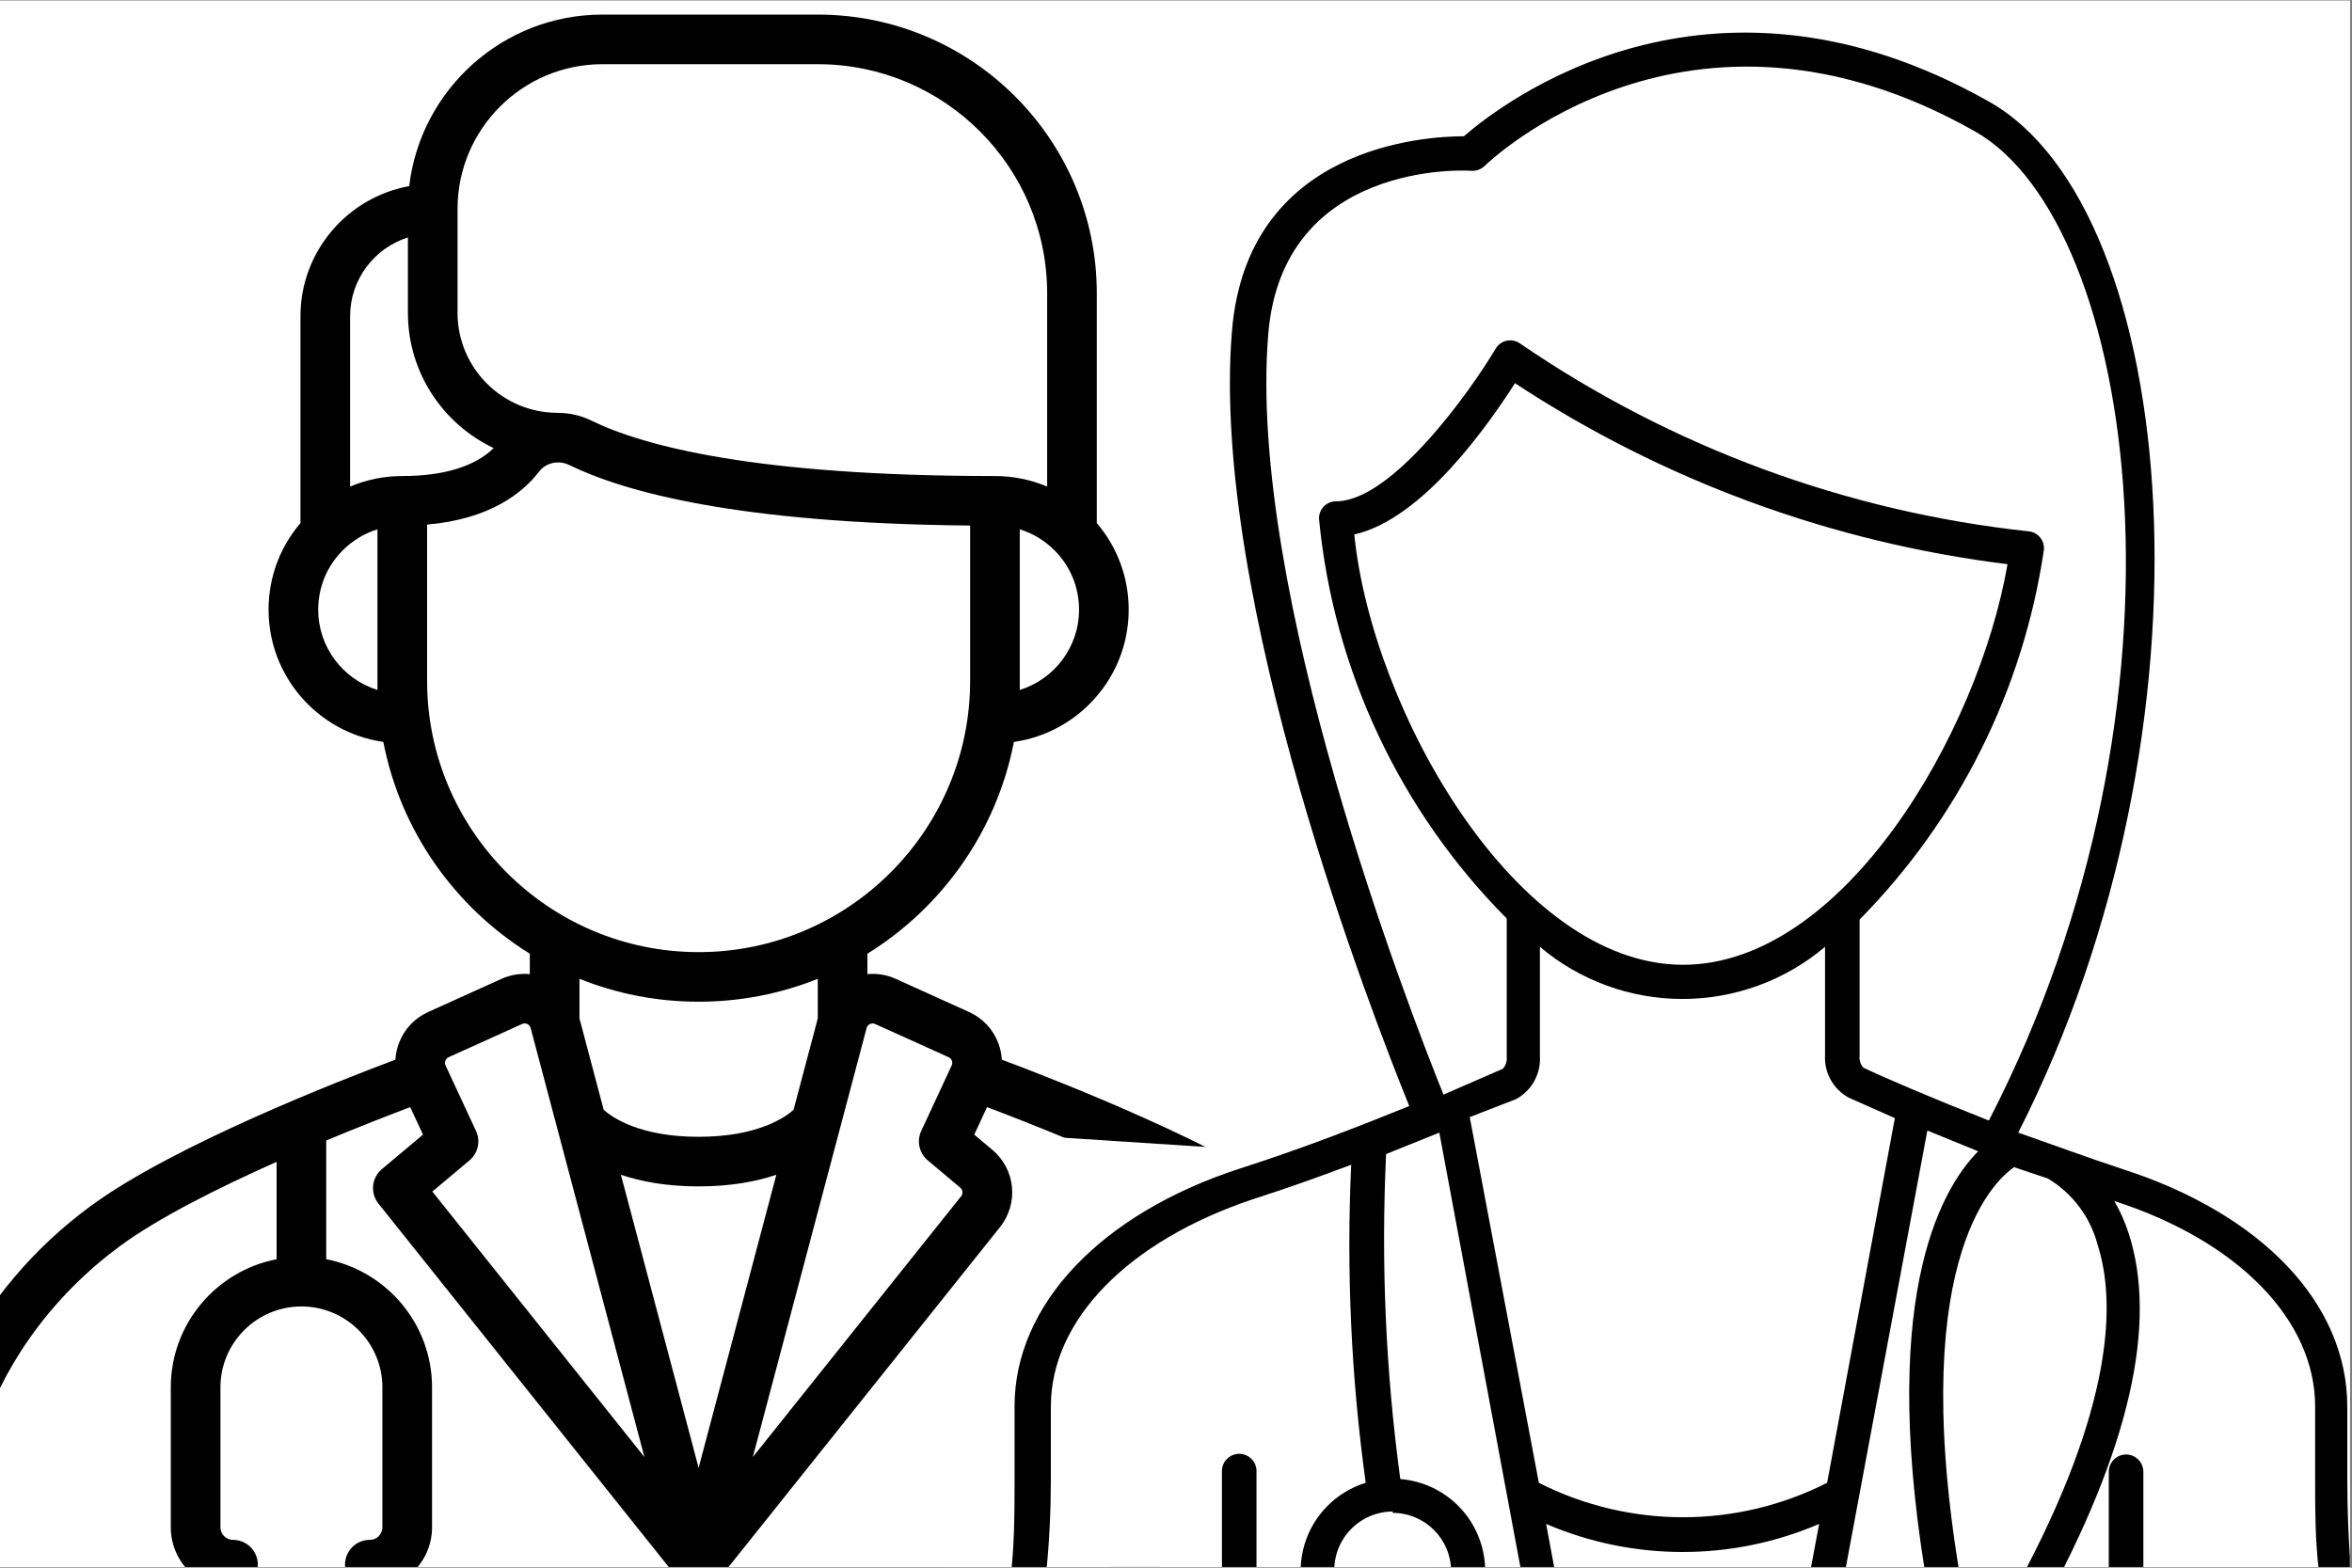 <svg version="1.0" preserveAspectRatio="xMidYMid meet" height="500" viewBox="0 0 562.5 375" zoomAndPan="magnify" width="750" xmlns:xlink="http://www.w3.org/1999/xlink" xmlns="http://www.w3.org/2000/svg"><rect x="0" y="0" width="562.5" height="375" fill="#808080" stroke="none"/><defs><clipPath id="33fdb1bbdf"><path clip-rule="nonzero" d="M 0 0.168 L 562 0.168 L 562 374.832 L 0 374.832 Z M 0 0.168"></path></clipPath><clipPath id="fa013a9db3"><path clip-rule="nonzero" d="M 0 3.418 L 290.355 3.418 L 290.355 374.832 L 0 374.832 Z M 0 3.418"></path></clipPath><clipPath id="0952f0df21"><path clip-rule="nonzero" d="M 241 272 L 349 272 L 349 374.832 L 241 374.832 Z M 241 272"></path></clipPath><clipPath id="a05ff0a9af"><path clip-rule="nonzero" d="M 254.57 272.16 L 348.574 278.27 L 335.375 481.332 L 241.371 475.223 Z M 254.57 272.16"></path></clipPath><clipPath id="de8684753b"><path clip-rule="nonzero" d="M 254.57 272.16 L 348.574 278.27 L 335.379 481.254 L 241.379 475.145 Z M 254.57 272.16"></path></clipPath><clipPath id="54f6de1cb7"><path clip-rule="nonzero" d="M 225.324 337.539 L 265.223 337.539 L 265.223 374.832 L 225.324 374.832 Z M 225.324 337.539"></path></clipPath><clipPath id="46619e4ba6"><path clip-rule="nonzero" d="M 241.316 7 L 562 7 L 562 374.832 L 241.316 374.832 Z M 241.316 7"></path></clipPath></defs><g clip-path="url(#33fdb1bbdf)"><path fill-rule="nonzero" fill-opacity="1" d="M 0 0.168 L 562 0.168 L 562 374.832 L 0 374.832 Z M 0 0.168" fill="#ffffff"></path><path fill-rule="nonzero" fill-opacity="1" d="M 0 0.168 L 562 0.168 L 562 374.832 L 0 374.832 Z M 0 0.168" fill="#ffffff"></path></g><g clip-path="url(#fa013a9db3)"><path fill-rule="nonzero" fill-opacity="1" d="M 312.363 288.406 C 292.711 274.004 253.145 258.551 239.598 253.477 C 239.523 252.164 239.25 250.859 238.777 249.59 C 237.527 246.227 235.035 243.555 231.762 242.078 L 214.191 234.133 C 212.051 233.164 209.73 232.805 207.449 233.016 L 207.449 228.129 C 225.336 217.043 238.348 198.82 242.484 177.473 C 257.98 175.262 269.934 161.922 269.934 145.836 C 269.934 138.16 267.238 130.902 262.305 125.125 L 262.305 70.145 C 262.305 33.391 232.391 3.492 195.617 3.492 L 144.043 3.492 C 120.25 3.492 100.57 21.453 97.871 44.523 C 83.102 47.184 71.859 60.125 71.859 75.641 L 71.859 125.125 C 66.926 130.902 64.23 138.16 64.23 145.836 C 64.23 161.922 76.184 175.262 91.68 177.473 C 95.812 198.82 108.828 217.043 126.711 228.129 L 126.711 233.016 C 124.434 232.805 122.113 233.168 119.973 234.133 L 102.398 242.078 C 99.125 243.555 96.633 246.227 95.383 249.594 C 94.914 250.859 94.641 252.164 94.562 253.477 C 81.02 258.551 41.453 274.004 21.801 288.406 C -5.641 308.516 -21.375 339.816 -21.375 374.277 C -21.375 377.555 -18.719 380.211 -15.441 380.211 C -12.16 380.211 -9.504 377.555 -9.504 374.277 C -9.504 332.328 14.508 308.465 28.82 297.973 C 38.035 291.219 52.453 284.023 66.148 277.922 L 66.148 301.215 C 51.754 303.996 40.844 316.68 40.844 331.867 L 40.844 365.336 C 40.844 373.535 47.52 380.211 55.727 380.211 C 59.004 380.211 61.664 377.555 61.664 374.277 C 61.664 371 59.004 368.344 55.727 368.344 C 54.066 368.344 52.719 366.996 52.719 365.336 L 52.719 331.867 C 52.719 321.191 61.406 312.508 72.086 312.508 C 82.766 312.508 91.453 321.191 91.453 331.867 L 91.453 365.336 C 91.453 366.996 90.105 368.344 88.445 368.344 C 85.164 368.344 82.508 371 82.508 374.277 C 82.508 377.555 85.164 380.211 88.445 380.211 C 96.648 380.211 103.328 373.535 103.328 365.336 L 103.328 331.867 C 103.328 316.68 92.418 303.996 78.02 301.215 L 78.02 272.809 C 86.309 269.352 93.543 266.551 98.102 264.832 L 101.16 271.41 L 91.332 279.66 C 88.867 281.73 88.5 285.391 90.508 287.906 L 162.438 377.973 C 162.449 377.984 162.457 377.992 162.469 378.004 C 165.543 380.941 168.621 380.941 171.695 378.004 C 171.703 377.996 171.715 377.988 171.723 377.977 L 239.137 293.559 C 243.695 287.852 242.883 279.703 237.289 275.008 L 233 271.41 L 236.059 264.832 C 240.621 266.551 247.855 269.352 256.141 272.809 L 256.141 332.293 C 245.582 334.945 237.738 344.516 237.738 355.883 C 237.738 369.297 248.656 380.211 262.078 380.211 C 275.496 380.211 286.414 369.297 286.414 355.883 C 286.414 344.516 278.574 334.945 268.012 332.293 L 268.012 277.922 C 281.711 284.023 296.125 291.219 305.344 297.973 C 319.656 308.465 343.668 332.328 343.668 374.277 C 343.668 377.555 346.324 380.211 349.602 380.211 C 352.883 380.211 355.539 377.555 355.539 374.277 C 355.539 339.816 339.801 308.516 312.363 288.406 Z M 252.176 131.625 C 255.973 135.422 258.062 140.469 258.062 145.836 C 258.062 154.852 252.086 162.504 243.887 165.039 L 243.887 126.621 C 246.98 127.57 249.816 129.27 252.168 131.621 C 252.172 131.621 252.172 131.625 252.176 131.625 Z M 109.426 49.957 C 109.426 30.879 124.957 15.359 144.043 15.359 L 195.617 15.359 C 225.844 15.359 250.434 39.934 250.434 70.145 L 250.434 116.391 C 246.535 114.742 242.312 113.871 237.953 113.871 C 180.559 113.871 153.766 106.648 141.395 100.594 C 138.953 99.395 136.344 98.809 133.762 98.77 C 133.621 98.762 133.484 98.75 133.344 98.75 C 120.156 98.75 109.426 88.023 109.426 74.844 Z M 90.273 162.852 L 90.273 165.039 C 82.074 162.504 76.102 154.852 76.102 145.836 C 76.102 140.465 78.191 135.418 81.992 131.621 C 84.344 129.27 87.18 127.57 90.273 126.621 Z M 83.73 116.395 L 83.73 75.641 C 83.73 66.816 89.551 59.328 97.555 56.801 L 97.555 74.844 C 97.555 89.109 105.957 101.445 118.07 107.184 C 113.602 111.562 106.113 113.871 96.211 113.871 C 91.852 113.871 87.625 114.742 83.73 116.395 Z M 102.145 162.852 L 102.145 125.484 C 117.059 124.184 124.91 118.035 128.953 112.781 C 130.594 110.648 133.633 110.004 136.172 111.246 C 149.215 117.633 176.371 125.207 232.016 125.711 L 232.016 162.852 C 232.016 198.637 202.887 227.754 167.082 227.754 C 131.277 227.754 102.145 198.637 102.145 162.852 Z M 195.578 234.137 L 195.578 243.621 L 189.781 265.484 C 187.734 267.305 181.152 271.93 167.082 271.93 C 153.012 271.93 146.43 267.305 144.379 265.484 L 138.586 243.621 L 138.586 234.137 C 147.398 237.668 157.016 239.617 167.082 239.617 C 177.145 239.617 186.762 237.668 195.578 234.137 Z M 103.398 285.027 L 112.277 277.574 C 114.332 275.852 114.973 272.961 113.844 270.531 L 106.559 254.863 C 106.344 254.398 106.414 253.988 106.512 253.723 C 106.609 253.457 106.828 253.098 107.293 252.887 L 124.863 244.945 C 124.863 244.945 124.863 244.945 124.867 244.945 C 125.383 244.707 125.828 244.82 126.113 244.957 C 126.398 245.09 126.766 245.367 126.91 245.914 L 154.117 348.531 Z M 167.082 351.113 L 148.496 281.008 C 153.254 282.617 159.363 283.793 167.082 283.793 C 174.801 283.793 180.91 282.617 185.668 281.008 Z M 229.859 286.156 L 180.047 348.531 L 207.254 245.914 C 207.398 245.367 207.766 245.09 208.051 244.957 C 208.215 244.879 208.43 244.809 208.688 244.809 C 208.875 244.809 209.078 244.844 209.297 244.945 L 226.871 252.887 C 227.336 253.098 227.551 253.457 227.648 253.723 C 227.75 253.988 227.82 254.398 227.605 254.863 L 220.32 270.531 C 219.191 272.961 219.832 275.852 221.887 277.574 L 229.656 284.094 C 230.277 284.617 230.367 285.523 229.859 286.156 Z M 274.543 355.883 C 274.543 362.754 268.953 368.344 262.078 368.344 C 255.203 368.344 249.609 362.754 249.609 355.883 C 249.609 349.012 255.203 343.422 262.078 343.422 C 268.953 343.422 274.543 349.012 274.543 355.883 Z M 274.543 355.883" fill="#000000"></path></g><g clip-path="url(#0952f0df21)"><g clip-path="url(#a05ff0a9af)"><g clip-path="url(#de8684753b)"><path fill-rule="nonzero" fill-opacity="1" d="M 254.57 272.16 L 348.574 278.27 L 335.375 481.332 L 241.371 475.223 Z M 254.57 272.16" fill="#ffffff"></path></g></g></g><g clip-path="url(#54f6de1cb7)"><path fill-rule="nonzero" fill-opacity="1" d="M 225.324 337.539 L 265.223 337.539 L 265.223 387.098 L 225.324 387.098 Z M 225.324 337.539" fill="#ffffff"></path></g><g clip-path="url(#46619e4ba6)"><path fill-rule="nonzero" fill-opacity="1" d="M 244.375 382.043 C 260.582 389.996 277.254 396.824 294.383 402.531 C 294.891 402.848 295.441 403.043 296.035 403.109 C 321.242 411.605 347.09 417.113 373.57 419.633 C 374.09 419.891 374.641 420.027 375.223 420.047 L 376.215 420.047 C 384.977 420.789 393.656 421.203 402.418 421.203 C 411.18 421.203 419.941 420.707 428.703 420.047 L 429.695 420.047 C 430.305 420.039 430.883 419.902 431.43 419.633 C 457.855 417.098 483.645 411.59 508.801 403.109 C 509.461 403.043 510.066 402.82 510.617 402.449 C 527.605 396.723 544.137 389.895 560.215 381.961 C 560.578 381.781 560.906 381.551 561.199 381.27 C 561.492 380.992 561.738 380.676 561.938 380.32 C 562.137 379.969 562.281 379.594 562.367 379.195 C 562.453 378.801 562.48 378.398 562.445 377.996 C 561.699 369.734 561.371 361.473 561.371 353.211 L 561.371 336.441 C 561.371 311.66 540.707 290.262 507.477 279.605 C 499.211 276.879 490.945 273.824 482.68 270.93 C 532.273 173.367 521.527 50.191 475.734 24.336 C 408.203 -13.914 358.691 25.16 350.094 32.598 C 340.922 32.598 298.27 34.91 294.633 79.191 C 289.34 143.215 328.52 243.586 337.035 264.57 C 325.465 269.277 311.246 274.812 296.531 279.523 C 263.469 290.262 242.641 311.988 242.641 336.359 L 242.641 353.543 C 242.641 361.805 242.641 370.066 241.566 378.324 C 241.578 378.742 241.656 379.148 241.793 379.539 C 241.934 379.934 242.129 380.297 242.383 380.629 C 242.633 380.961 242.93 381.25 243.27 381.492 C 243.609 381.73 243.977 381.918 244.375 382.043 Z M 426.223 411.617 C 410.324 412.816 394.426 412.816 378.531 411.617 L 369.77 364.531 C 372.34 365.637 374.961 366.605 377.633 367.445 C 380.301 368.285 383.008 368.988 385.75 369.551 C 388.492 370.113 391.258 370.539 394.043 370.824 C 396.828 371.105 399.617 371.246 402.418 371.246 C 405.219 371.246 408.008 371.105 410.793 370.824 C 413.578 370.539 416.344 370.113 419.086 369.551 C 421.828 368.988 424.535 368.285 427.203 367.445 C 429.875 366.605 432.496 365.637 435.066 364.531 Z M 362.578 262.918 C 363.492 262.426 364.316 261.812 365.055 261.082 C 365.797 260.352 366.418 259.535 366.922 258.625 C 367.43 257.719 367.797 256.758 368.027 255.746 C 368.258 254.734 368.344 253.711 368.281 252.676 L 368.281 226.484 C 369.461 227.484 370.684 228.426 371.945 229.316 C 373.207 230.207 374.508 231.039 375.844 231.816 C 377.18 232.59 378.547 233.305 379.945 233.961 C 381.348 234.617 382.77 235.211 384.223 235.742 C 385.672 236.273 387.145 236.738 388.637 237.141 C 390.129 237.543 391.637 237.879 393.156 238.148 C 394.68 238.418 396.211 238.621 397.75 238.754 C 399.289 238.891 400.832 238.957 402.375 238.957 C 403.922 238.957 405.465 238.891 407.004 238.754 C 408.543 238.621 410.074 238.418 411.594 238.148 C 413.117 237.879 414.625 237.543 416.117 237.141 C 417.609 236.738 419.078 236.273 420.531 235.742 C 421.98 235.211 423.406 234.617 424.805 233.961 C 426.207 233.305 427.574 232.59 428.91 231.816 C 430.246 231.039 431.547 230.207 432.809 229.316 C 434.07 228.426 435.293 227.484 436.473 226.484 L 436.473 252.344 C 436.41 253.379 436.496 254.406 436.727 255.418 C 436.957 256.43 437.324 257.391 437.832 258.297 C 438.336 259.203 438.957 260.023 439.695 260.754 C 440.438 261.48 441.262 262.094 442.176 262.586 L 453.172 267.461 L 436.969 354.699 C 434.309 356.047 431.578 357.238 428.777 358.266 C 425.973 359.293 423.121 360.152 420.219 360.848 C 417.316 361.539 414.387 362.062 411.422 362.41 C 408.457 362.762 405.484 362.934 402.5 362.934 C 399.516 362.934 396.543 362.762 393.578 362.41 C 390.617 362.062 387.684 361.539 384.781 360.848 C 381.879 360.152 379.027 359.293 376.227 358.266 C 373.426 357.238 370.695 356.047 368.031 354.699 L 351.5 267.215 Z M 323.891 127.848 C 340.426 124.129 356.211 101.164 362.328 91.664 C 371.152 97.469 380.277 102.746 389.707 107.5 C 399.141 112.258 408.812 116.457 418.723 120.098 C 428.637 123.742 438.727 126.805 448.992 129.289 C 459.258 131.773 469.633 133.66 480.117 134.953 C 473.09 175.516 440.773 230.781 402.5 230.781 C 362.578 230.781 328.109 169.898 323.891 127.848 Z M 434.738 410.875 L 460.941 270.434 L 473.09 275.391 C 463.668 284.977 448.953 311.742 461.352 381.715 C 460.957 381.883 460.57 382.078 460.191 382.289 C 459.816 382.504 459.449 382.734 459.098 382.984 C 458.746 383.238 458.406 383.508 458.086 383.797 C 457.762 384.082 457.453 384.387 457.164 384.707 C 456.871 385.027 456.602 385.363 456.344 385.715 C 456.09 386.062 455.855 386.426 455.637 386.801 C 455.422 387.176 455.227 387.562 455.051 387.957 C 454.875 388.352 454.723 388.758 454.59 389.168 C 454.461 389.582 454.352 390 454.262 390.422 C 454.176 390.848 454.113 391.273 454.07 391.703 C 454.027 392.137 454.012 392.566 454.016 393 C 454.02 393.434 454.047 393.863 454.098 394.293 C 454.148 394.723 454.223 395.148 454.32 395.57 C 454.418 395.992 454.535 396.406 454.676 396.816 C 454.816 397.227 454.98 397.625 455.164 398.02 C 455.348 398.41 455.551 398.793 455.777 399.16 C 456 399.531 456.242 399.887 456.508 400.23 C 456.77 400.574 457.051 400.906 457.348 401.219 C 457.645 401.531 457.961 401.832 458.289 402.109 C 458.617 402.391 458.961 402.652 459.32 402.898 C 459.676 403.141 460.047 403.363 460.43 403.57 C 460.812 403.773 461.203 403.957 461.602 404.121 C 462.004 404.281 462.414 404.422 462.828 404.543 C 463.246 404.66 463.668 404.758 464.094 404.832 C 464.52 404.902 464.949 404.953 465.383 404.984 C 465.812 405.012 466.246 405.016 466.68 404.996 C 467.113 404.98 467.543 404.938 467.969 404.875 C 468.398 404.809 468.82 404.723 469.242 404.613 C 469.66 404.504 470.07 404.371 470.477 404.219 C 470.883 404.066 471.277 403.891 471.664 403.695 C 472.051 403.5 472.422 403.281 472.785 403.047 C 473.148 402.812 473.5 402.555 473.836 402.285 C 475.168 402.773 476.547 403.023 477.969 403.027 L 479.125 403.027 C 464.508 406.652 449.711 409.27 434.738 410.875 Z M 466.395 388.898 C 466.66 388.898 466.926 388.926 467.188 388.977 C 467.445 389.031 467.699 389.105 467.945 389.207 C 468.191 389.309 468.426 389.434 468.645 389.582 C 468.867 389.73 469.07 389.898 469.258 390.086 C 469.449 390.273 469.617 390.477 469.762 390.699 C 469.91 390.922 470.035 391.152 470.137 391.398 C 470.238 391.645 470.316 391.898 470.367 392.16 C 470.418 392.418 470.445 392.684 470.445 392.949 C 470.445 393.215 470.418 393.477 470.367 393.738 C 470.316 394 470.238 394.25 470.137 394.496 C 470.035 394.742 469.91 394.977 469.762 395.195 C 469.617 395.418 469.449 395.621 469.258 395.812 C 469.07 396 468.867 396.168 468.645 396.312 C 468.426 396.461 468.191 396.586 467.945 396.688 C 467.699 396.789 467.445 396.867 467.188 396.918 C 466.926 396.969 466.66 396.996 466.395 396.996 C 466.129 396.996 465.867 396.969 465.605 396.918 C 465.344 396.867 465.09 396.789 464.844 396.688 C 464.602 396.586 464.367 396.461 464.145 396.312 C 463.926 396.168 463.719 396 463.531 395.812 C 463.344 395.621 463.176 395.418 463.027 395.195 C 462.879 394.977 462.754 394.742 462.652 394.496 C 462.551 394.25 462.477 394 462.422 393.738 C 462.371 393.477 462.344 393.215 462.344 392.949 C 462.344 392.684 462.371 392.418 462.422 392.16 C 462.477 391.898 462.551 391.645 462.652 391.398 C 462.754 391.152 462.879 390.922 463.027 390.699 C 463.176 390.477 463.344 390.273 463.531 390.086 C 463.719 389.898 463.926 389.73 464.145 389.582 C 464.367 389.434 464.602 389.309 464.844 389.207 C 465.09 389.105 465.344 389.031 465.605 388.977 C 465.867 388.926 466.129 388.898 466.395 388.898 Z M 478.383 394.848 C 478.625 393.543 478.633 392.238 478.402 390.93 C 478.176 389.621 477.727 388.395 477.059 387.25 L 477.969 387.25 C 478.484 387.25 478.98 387.348 479.453 387.543 C 479.93 387.742 480.352 388.02 480.715 388.387 C 481.078 388.75 481.359 389.168 481.559 389.645 C 481.754 390.121 481.852 390.617 481.852 391.133 C 481.852 391.645 481.754 392.141 481.559 392.617 C 481.359 393.094 481.078 393.512 480.715 393.875 C 480.352 394.242 479.93 394.52 479.453 394.719 C 478.98 394.914 478.484 395.012 477.969 395.012 Z M 553.684 336.441 L 553.684 353.625 C 553.684 360.895 553.684 368.414 554.594 376.012 C 540.93 382.602 526.934 388.387 512.602 393.363 L 512.602 352.055 C 512.602 351.785 512.574 351.516 512.523 351.25 C 512.469 350.984 512.391 350.727 512.285 350.477 C 512.184 350.223 512.055 349.984 511.906 349.762 C 511.754 349.535 511.582 349.328 511.391 349.133 C 511.199 348.941 510.992 348.773 510.766 348.621 C 510.539 348.469 510.301 348.344 510.051 348.238 C 509.801 348.137 509.543 348.059 509.273 348.004 C 509.008 347.953 508.738 347.926 508.469 347.926 C 508.199 347.926 507.93 347.953 507.664 348.004 C 507.395 348.059 507.137 348.137 506.887 348.238 C 506.637 348.344 506.398 348.469 506.172 348.621 C 505.945 348.773 505.738 348.941 505.547 349.133 C 505.355 349.328 505.184 349.535 505.031 349.762 C 504.883 349.984 504.754 350.223 504.648 350.477 C 504.547 350.727 504.469 350.984 504.414 351.25 C 504.363 351.516 504.336 351.785 504.336 352.055 L 504.336 396.004 C 497.062 398.316 489.871 400.301 482.598 402.199 C 483.688 401.734 484.688 401.117 485.602 400.355 C 486.512 399.594 487.293 398.719 487.945 397.727 C 488.602 396.734 489.098 395.672 489.441 394.535 C 489.781 393.398 489.953 392.234 489.953 391.047 C 489.945 388.891 489.395 386.879 488.301 385.02 C 509.211 346.934 516.156 316.613 509.047 294.887 C 508.176 292.242 507.043 289.707 505.66 287.289 C 535.332 296.871 553.684 315.789 553.684 336.441 Z M 489.789 281.918 C 491.25 282.797 492.613 283.809 493.879 284.953 C 495.145 286.098 496.289 287.355 497.309 288.723 C 498.328 290.086 499.207 291.539 499.945 293.078 C 500.684 294.617 501.266 296.211 501.691 297.863 C 505.906 311.082 505.906 336.027 482.184 379.73 C 481.219 379.355 480.223 379.109 479.191 379 C 478.16 378.887 477.133 378.91 476.109 379.07 C 475.086 379.23 474.102 379.52 473.156 379.941 C 472.207 380.359 471.332 380.895 470.527 381.547 L 469.535 381.547 C 455.402 302.902 476.398 282.828 481.688 279.191 Z M 303.312 79.934 C 306.699 38.629 350.094 40.691 351.914 40.859 C 352.496 40.891 353.059 40.805 353.605 40.605 C 354.148 40.402 354.633 40.102 355.055 39.703 C 355.551 39.207 403.574 -7.551 472.348 31.441 C 511.195 53.414 527.562 167.5 475.652 268.039 C 462.262 262.754 450.855 257.879 445.648 255.398 C 444.926 254.566 444.621 253.605 444.738 252.508 L 444.738 219.961 C 450.621 213.992 456 207.598 460.875 200.781 C 465.746 193.961 470.055 186.805 473.793 179.305 C 477.535 171.809 480.664 164.062 483.18 156.07 C 485.695 148.078 487.566 139.938 488.797 131.648 C 488.832 131.383 488.84 131.113 488.82 130.848 C 488.801 130.578 488.758 130.316 488.688 130.059 C 488.617 129.797 488.52 129.551 488.398 129.309 C 488.277 129.07 488.137 128.844 487.969 128.633 C 487.805 128.422 487.621 128.227 487.418 128.055 C 487.211 127.879 486.992 127.727 486.758 127.594 C 486.527 127.465 486.281 127.355 486.023 127.273 C 485.77 127.191 485.508 127.137 485.242 127.105 C 474.379 125.938 463.629 124.109 452.992 121.617 C 442.355 119.125 431.914 115.988 421.664 112.207 C 411.414 108.426 401.438 104.027 391.734 99.016 C 382.027 94.004 372.668 88.414 363.652 82.246 C 363.422 82.07 363.18 81.922 362.922 81.801 C 362.664 81.68 362.395 81.586 362.113 81.52 C 361.836 81.453 361.555 81.418 361.266 81.414 C 360.98 81.406 360.695 81.43 360.414 81.484 C 360.133 81.539 359.863 81.625 359.598 81.738 C 359.336 81.848 359.086 81.988 358.852 82.152 C 358.617 82.316 358.402 82.508 358.211 82.719 C 358.016 82.926 357.844 83.156 357.699 83.402 C 351.664 93.562 332.902 119.918 319.512 119.918 C 319.234 119.918 318.961 119.945 318.691 120 C 318.418 120.055 318.156 120.137 317.902 120.246 C 317.648 120.355 317.406 120.492 317.18 120.648 C 316.953 120.809 316.746 120.988 316.555 121.188 C 316.367 121.391 316.199 121.609 316.055 121.844 C 315.91 122.078 315.789 122.328 315.695 122.586 C 315.602 122.848 315.535 123.113 315.496 123.387 C 315.457 123.66 315.445 123.938 315.461 124.211 C 315.895 128.68 316.516 133.117 317.328 137.527 C 318.141 141.941 319.141 146.312 320.328 150.637 C 321.516 154.965 322.887 159.23 324.441 163.441 C 325.996 167.648 327.727 171.785 329.633 175.844 C 331.543 179.906 333.621 183.875 335.871 187.758 C 338.121 191.641 340.531 195.422 343.105 199.098 C 345.676 202.773 348.402 206.332 351.281 209.773 C 354.16 213.215 357.184 216.527 360.344 219.711 L 360.344 252.758 C 360.449 253.848 360.148 254.812 359.438 255.648 L 345.219 261.844 C 336.871 241.109 298.27 141.312 303.312 79.934 Z M 251.32 353.625 L 251.32 336.441 C 251.32 315.707 269.832 296.871 299.59 286.875 C 307.855 284.23 315.711 281.422 323.148 278.613 C 321.98 304.082 323.137 329.445 326.621 354.699 C 326.188 354.832 325.762 354.98 325.336 355.137 C 324.914 355.297 324.496 355.469 324.082 355.656 C 323.668 355.84 323.262 356.039 322.863 356.25 C 322.461 356.461 322.066 356.684 321.68 356.918 C 321.293 357.152 320.914 357.398 320.543 357.656 C 320.168 357.914 319.805 358.184 319.449 358.461 C 319.098 358.742 318.75 359.035 318.41 359.336 C 318.074 359.637 317.746 359.949 317.43 360.27 C 317.109 360.59 316.801 360.922 316.504 361.262 C 316.207 361.605 315.918 361.953 315.645 362.312 C 315.367 362.668 315.102 363.035 314.848 363.41 C 314.594 363.785 314.352 364.168 314.121 364.555 C 313.891 364.945 313.676 365.344 313.469 365.746 C 313.262 366.148 313.07 366.555 312.887 366.973 C 312.707 367.387 312.539 367.805 312.387 368.23 C 312.23 368.656 312.09 369.086 311.961 369.52 C 311.832 369.953 311.719 370.391 311.617 370.832 C 311.516 371.273 311.426 371.715 311.352 372.16 C 311.277 372.609 311.219 373.055 311.172 373.504 C 311.125 373.957 311.09 374.406 311.074 374.859 C 311.055 375.309 311.047 375.762 311.059 376.215 C 311.066 376.668 311.09 377.117 311.125 377.57 C 311.164 378.02 311.215 378.469 311.277 378.918 C 311.344 379.363 311.422 379.809 311.512 380.254 C 311.605 380.695 311.711 381.137 311.828 381.57 C 311.949 382.008 312.078 382.441 312.227 382.867 C 312.371 383.297 312.527 383.723 312.699 384.141 C 312.871 384.559 313.055 384.973 313.254 385.379 C 313.449 385.785 313.66 386.188 313.883 386.582 C 314.102 386.977 314.336 387.363 314.582 387.742 C 314.828 388.121 315.086 388.492 315.352 388.859 C 315.621 389.223 315.902 389.578 316.191 389.926 C 316.48 390.273 316.781 390.609 317.094 390.938 C 317.406 391.266 317.727 391.586 318.055 391.895 C 318.387 392.203 318.727 392.5 319.074 392.789 C 319.426 393.078 319.781 393.355 320.148 393.621 C 320.516 393.887 320.887 394.141 321.27 394.383 C 321.652 394.625 322.039 394.859 322.438 395.078 C 322.832 395.297 323.234 395.504 323.645 395.695 C 324.051 395.891 324.469 396.07 324.887 396.242 C 325.309 396.41 325.73 396.566 326.16 396.707 C 326.59 396.852 327.023 396.98 327.461 397.098 C 327.898 397.211 328.34 397.316 328.781 397.402 C 329.227 397.492 329.672 397.566 330.121 397.629 C 330.57 397.691 331.02 397.738 331.473 397.773 C 331.922 397.805 332.375 397.828 332.828 397.832 C 333.277 397.84 333.73 397.832 334.184 397.809 C 334.637 397.789 335.086 397.75 335.535 397.703 C 335.984 397.652 336.434 397.59 336.879 397.512 C 337.324 397.438 337.77 397.344 338.211 397.242 C 338.648 397.137 339.086 397.02 339.52 396.887 C 339.953 396.758 340.383 396.613 340.805 396.453 C 341.23 396.297 341.648 396.129 342.062 395.945 C 342.477 395.762 342.883 395.566 343.285 395.355 C 343.688 395.148 344.082 394.93 344.473 394.695 C 344.859 394.461 345.238 394.219 345.613 393.961 C 345.988 393.707 346.352 393.438 346.707 393.16 C 347.066 392.883 347.414 392.594 347.75 392.293 C 348.09 391.992 348.418 391.684 348.738 391.363 C 349.059 391.043 349.367 390.715 349.668 390.375 C 349.969 390.035 350.258 389.688 350.535 389.332 C 350.812 388.973 351.078 388.609 351.336 388.234 C 351.59 387.863 351.836 387.48 352.066 387.094 C 352.301 386.707 352.52 386.309 352.727 385.91 C 352.934 385.508 353.129 385.098 353.312 384.684 C 353.496 384.27 353.664 383.852 353.824 383.43 C 353.98 383.004 354.125 382.574 354.254 382.141 C 354.387 381.707 354.5 381.273 354.605 380.832 C 354.711 380.391 354.801 379.949 354.875 379.504 C 354.953 379.059 355.016 378.609 355.062 378.16 C 355.113 377.711 355.148 377.258 355.168 376.809 C 355.191 376.355 355.195 375.902 355.191 375.449 C 355.184 375 355.164 374.547 355.129 374.098 C 355.094 373.645 355.047 373.195 354.984 372.746 C 354.922 372.301 354.844 371.855 354.758 371.41 C 354.668 370.969 354.562 370.527 354.445 370.09 C 354.328 369.652 354.199 369.219 354.055 368.789 C 353.914 368.363 353.758 367.938 353.586 367.52 C 353.418 367.098 353.234 366.684 353.039 366.277 C 352.848 365.867 352.637 365.465 352.418 365.07 C 352.199 364.676 351.969 364.289 351.723 363.906 C 351.48 363.523 351.227 363.152 350.957 362.785 C 350.691 362.422 350.414 362.062 350.125 361.715 C 349.836 361.367 349.539 361.027 349.23 360.695 C 348.918 360.367 348.602 360.047 348.27 359.734 C 347.941 359.426 347.605 359.125 347.258 358.836 C 346.91 358.547 346.551 358.266 346.188 358 C 345.824 357.73 345.449 357.477 345.07 357.23 C 344.688 356.984 344.301 356.754 343.906 356.531 C 343.512 356.312 343.109 356.102 342.703 355.906 C 342.293 355.711 341.883 355.527 341.461 355.355 C 341.043 355.184 340.621 355.027 340.191 354.883 C 339.762 354.738 339.328 354.605 338.891 354.488 C 338.457 354.367 338.016 354.266 337.57 354.172 C 337.129 354.082 336.684 354.004 336.234 353.941 C 335.785 353.875 335.336 353.828 334.887 353.789 C 331.395 327.98 330.266 302.066 331.496 276.055 L 344.227 270.93 L 370.43 411.371 C 346.574 408.734 323.262 403.613 300.5 396.004 L 300.5 351.891 C 300.5 351.621 300.473 351.352 300.422 351.086 C 300.367 350.82 300.289 350.559 300.188 350.309 C 300.082 350.059 299.953 349.82 299.805 349.594 C 299.652 349.371 299.48 349.16 299.289 348.969 C 299.098 348.777 298.891 348.605 298.664 348.457 C 298.438 348.305 298.199 348.18 297.949 348.074 C 297.699 347.969 297.441 347.891 297.172 347.84 C 296.906 347.785 296.637 347.762 296.367 347.762 C 296.098 347.762 295.828 347.785 295.562 347.84 C 295.293 347.891 295.035 347.969 294.785 348.074 C 294.535 348.18 294.297 348.305 294.07 348.457 C 293.844 348.605 293.637 348.777 293.445 348.969 C 293.254 349.16 293.082 349.371 292.93 349.594 C 292.781 349.82 292.652 350.059 292.551 350.309 C 292.445 350.559 292.367 350.82 292.312 351.086 C 292.262 351.352 292.234 351.621 292.234 351.891 L 292.234 393.195 C 277.902 388.223 263.906 382.438 250.242 375.848 C 250.988 368.578 251.32 361.059 251.32 353.625 Z M 333.066 361.887 C 333.984 361.887 334.895 361.977 335.793 362.156 C 336.691 362.332 337.566 362.598 338.414 362.949 C 339.262 363.301 340.066 363.73 340.828 364.238 C 341.59 364.75 342.297 365.328 342.945 365.977 C 343.594 366.625 344.172 367.328 344.684 368.09 C 345.191 368.852 345.621 369.656 345.973 370.504 C 346.324 371.352 346.59 372.227 346.77 373.125 C 346.949 374.023 347.035 374.93 347.035 375.848 C 347.035 376.766 346.949 377.672 346.77 378.57 C 346.59 379.469 346.324 380.344 345.973 381.191 C 345.621 382.039 345.191 382.844 344.684 383.605 C 344.172 384.367 343.594 385.07 342.945 385.719 C 342.297 386.367 341.59 386.945 340.828 387.457 C 340.066 387.965 339.262 388.395 338.414 388.746 C 337.566 389.098 336.691 389.363 335.793 389.539 C 334.895 389.719 333.984 389.809 333.066 389.809 C 332.148 389.809 331.242 389.719 330.344 389.539 C 329.441 389.363 328.57 389.098 327.723 388.746 C 326.875 388.395 326.07 387.965 325.309 387.457 C 324.543 386.945 323.84 386.367 323.191 385.719 C 322.543 385.07 321.961 384.367 321.453 383.605 C 320.941 382.844 320.512 382.039 320.16 381.191 C 319.812 380.344 319.547 379.469 319.367 378.57 C 319.188 377.672 319.098 376.766 319.098 375.848 C 319.082 374.918 319.156 373.996 319.324 373.082 C 319.488 372.168 319.746 371.281 320.09 370.418 C 320.43 369.551 320.855 368.73 321.363 367.953 C 321.867 367.172 322.445 366.449 323.098 365.785 C 323.746 365.121 324.453 364.527 325.223 364.004 C 325.988 363.48 326.801 363.035 327.656 362.672 C 328.512 362.309 329.398 362.035 330.309 361.848 C 331.219 361.656 332.137 361.562 333.066 361.555 Z M 333.066 361.887" fill="#000000"></path></g></svg>